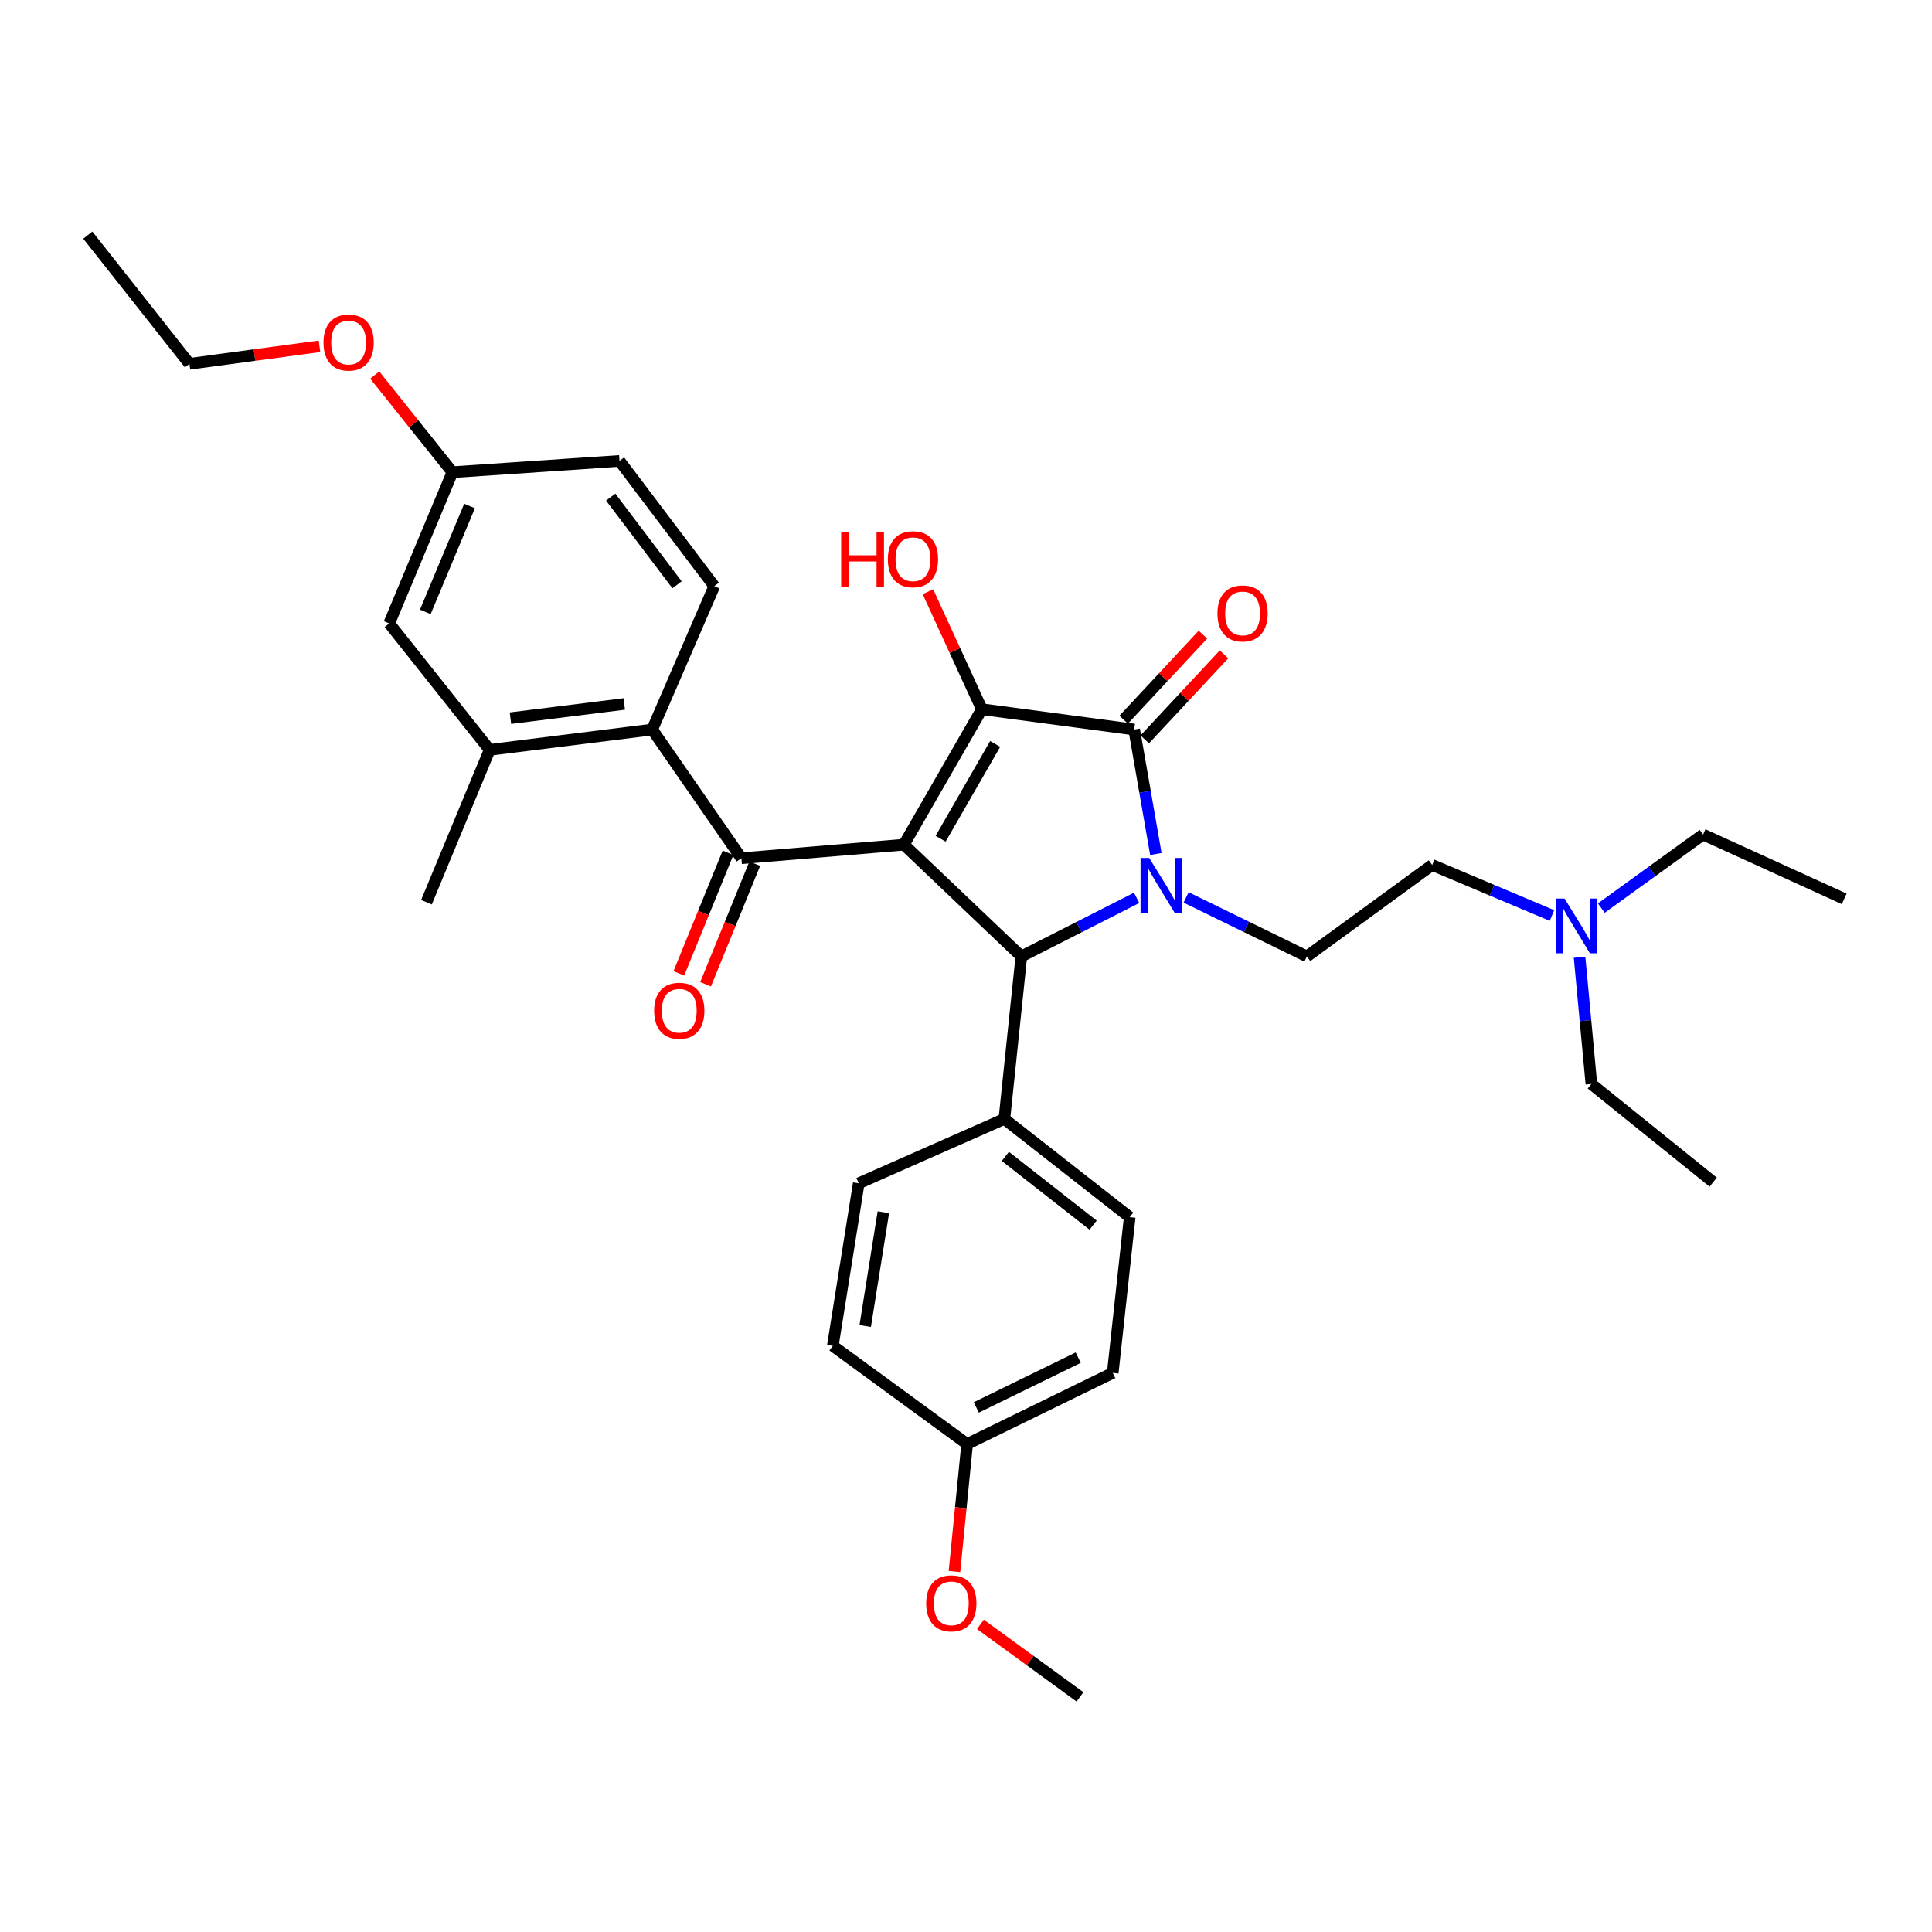 <?xml version='1.0' encoding='iso-8859-1'?>
<svg version='1.1' baseProfile='full'
              xmlns='http://www.w3.org/2000/svg'
                      xmlns:rdkit='http://www.rdkit.org/xml'
                      xmlns:xlink='http://www.w3.org/1999/xlink'
                  xml:space='preserve'
width='1000px' height='1000px' viewBox='0 0 1000 1000'>
<!-- END OF HEADER -->
<rect style='opacity:1.0;fill:#FFFFFF;stroke:none' width='1000' height='1000' x='0' y='0'> </rect>
<path class='bond-1' d='M 467.866,437.201 L 508.199,367.091' style='fill:none;fill-rule:evenodd;stroke:#000000;stroke-width:6px;stroke-linecap:butt;stroke-linejoin:miter;stroke-opacity:1' />
<path class='bond-1' d='M 486.865,434.134 L 515.098,385.057' style='fill:none;fill-rule:evenodd;stroke:#000000;stroke-width:6px;stroke-linecap:butt;stroke-linejoin:miter;stroke-opacity:1' />
<path class='bond-3' d='M 467.866,437.201 L 528.64,495.045' style='fill:none;fill-rule:evenodd;stroke:#000000;stroke-width:6px;stroke-linecap:butt;stroke-linejoin:miter;stroke-opacity:1' />
<path class='bond-4' d='M 467.866,437.201 L 383.747,444.222' style='fill:none;fill-rule:evenodd;stroke:#000000;stroke-width:6px;stroke-linecap:butt;stroke-linejoin:miter;stroke-opacity:1' />
<path class='bond-0' d='M 588.319,464.728 L 558.479,479.887' style='fill:none;fill-rule:evenodd;stroke:#0000FF;stroke-width:6px;stroke-linecap:butt;stroke-linejoin:miter;stroke-opacity:1' />
<path class='bond-0' d='M 558.479,479.887 L 528.64,495.045' style='fill:none;fill-rule:evenodd;stroke:#000000;stroke-width:6px;stroke-linecap:butt;stroke-linejoin:miter;stroke-opacity:1' />
<path class='bond-6' d='M 613.927,464.51 L 645.182,479.778' style='fill:none;fill-rule:evenodd;stroke:#0000FF;stroke-width:6px;stroke-linecap:butt;stroke-linejoin:miter;stroke-opacity:1' />
<path class='bond-6' d='M 645.182,479.778 L 676.437,495.045' style='fill:none;fill-rule:evenodd;stroke:#000000;stroke-width:6px;stroke-linecap:butt;stroke-linejoin:miter;stroke-opacity:1' />
<path class='bond-33' d='M 598.27,442.033 L 592.663,409.824' style='fill:none;fill-rule:evenodd;stroke:#0000FF;stroke-width:6px;stroke-linecap:butt;stroke-linejoin:miter;stroke-opacity:1' />
<path class='bond-33' d='M 592.663,409.824 L 587.057,377.614' style='fill:none;fill-rule:evenodd;stroke:#000000;stroke-width:6px;stroke-linecap:butt;stroke-linejoin:miter;stroke-opacity:1' />
<path class='bond-2' d='M 508.199,367.091 L 587.057,377.614' style='fill:none;fill-rule:evenodd;stroke:#000000;stroke-width:6px;stroke-linecap:butt;stroke-linejoin:miter;stroke-opacity:1' />
<path class='bond-13' d='M 508.199,367.091 L 494.249,336.684' style='fill:none;fill-rule:evenodd;stroke:#000000;stroke-width:6px;stroke-linecap:butt;stroke-linejoin:miter;stroke-opacity:1' />
<path class='bond-13' d='M 494.249,336.684 L 480.299,306.277' style='fill:none;fill-rule:evenodd;stroke:#FF0000;stroke-width:6px;stroke-linecap:butt;stroke-linejoin:miter;stroke-opacity:1' />
<path class='bond-10' d='M 592.521,382.707 L 613.039,360.692' style='fill:none;fill-rule:evenodd;stroke:#000000;stroke-width:6px;stroke-linecap:butt;stroke-linejoin:miter;stroke-opacity:1' />
<path class='bond-10' d='M 613.039,360.692 L 633.557,338.677' style='fill:none;fill-rule:evenodd;stroke:#FF0000;stroke-width:6px;stroke-linecap:butt;stroke-linejoin:miter;stroke-opacity:1' />
<path class='bond-10' d='M 581.593,372.522 L 602.111,350.507' style='fill:none;fill-rule:evenodd;stroke:#000000;stroke-width:6px;stroke-linecap:butt;stroke-linejoin:miter;stroke-opacity:1' />
<path class='bond-10' d='M 602.111,350.507 L 622.629,328.492' style='fill:none;fill-rule:evenodd;stroke:#FF0000;stroke-width:6px;stroke-linecap:butt;stroke-linejoin:miter;stroke-opacity:1' />
<path class='bond-8' d='M 528.64,495.045 L 519.86,579.164' style='fill:none;fill-rule:evenodd;stroke:#000000;stroke-width:6px;stroke-linecap:butt;stroke-linejoin:miter;stroke-opacity:1' />
<path class='bond-5' d='M 383.747,444.222 L 337.588,377.614' style='fill:none;fill-rule:evenodd;stroke:#000000;stroke-width:6px;stroke-linecap:butt;stroke-linejoin:miter;stroke-opacity:1' />
<path class='bond-11' d='M 376.831,441.402 L 364.106,472.606' style='fill:none;fill-rule:evenodd;stroke:#000000;stroke-width:6px;stroke-linecap:butt;stroke-linejoin:miter;stroke-opacity:1' />
<path class='bond-11' d='M 364.106,472.606 L 351.381,503.81' style='fill:none;fill-rule:evenodd;stroke:#FF0000;stroke-width:6px;stroke-linecap:butt;stroke-linejoin:miter;stroke-opacity:1' />
<path class='bond-11' d='M 390.663,447.043 L 377.938,478.247' style='fill:none;fill-rule:evenodd;stroke:#000000;stroke-width:6px;stroke-linecap:butt;stroke-linejoin:miter;stroke-opacity:1' />
<path class='bond-11' d='M 377.938,478.247 L 365.213,509.451' style='fill:none;fill-rule:evenodd;stroke:#FF0000;stroke-width:6px;stroke-linecap:butt;stroke-linejoin:miter;stroke-opacity:1' />
<path class='bond-7' d='M 337.588,377.614 L 253.436,388.129' style='fill:none;fill-rule:evenodd;stroke:#000000;stroke-width:6px;stroke-linecap:butt;stroke-linejoin:miter;stroke-opacity:1' />
<path class='bond-7' d='M 323.113,364.369 L 264.207,371.729' style='fill:none;fill-rule:evenodd;stroke:#000000;stroke-width:6px;stroke-linecap:butt;stroke-linejoin:miter;stroke-opacity:1' />
<path class='bond-9' d='M 337.588,377.614 L 369.714,303.396' style='fill:none;fill-rule:evenodd;stroke:#000000;stroke-width:6px;stroke-linecap:butt;stroke-linejoin:miter;stroke-opacity:1' />
<path class='bond-16' d='M 676.437,495.045 L 741.302,447.716' style='fill:none;fill-rule:evenodd;stroke:#000000;stroke-width:6px;stroke-linecap:butt;stroke-linejoin:miter;stroke-opacity:1' />
<path class='bond-12' d='M 253.436,388.129 L 201.451,322.683' style='fill:none;fill-rule:evenodd;stroke:#000000;stroke-width:6px;stroke-linecap:butt;stroke-linejoin:miter;stroke-opacity:1' />
<path class='bond-25' d='M 253.436,388.129 L 220.738,466.987' style='fill:none;fill-rule:evenodd;stroke:#000000;stroke-width:6px;stroke-linecap:butt;stroke-linejoin:miter;stroke-opacity:1' />
<path class='bond-14' d='M 519.86,579.164 L 584.733,629.996' style='fill:none;fill-rule:evenodd;stroke:#000000;stroke-width:6px;stroke-linecap:butt;stroke-linejoin:miter;stroke-opacity:1' />
<path class='bond-14' d='M 520.377,598.548 L 565.789,634.13' style='fill:none;fill-rule:evenodd;stroke:#000000;stroke-width:6px;stroke-linecap:butt;stroke-linejoin:miter;stroke-opacity:1' />
<path class='bond-15' d='M 519.86,579.164 L 444.488,612.468' style='fill:none;fill-rule:evenodd;stroke:#000000;stroke-width:6px;stroke-linecap:butt;stroke-linejoin:miter;stroke-opacity:1' />
<path class='bond-19' d='M 369.714,303.396 L 320.65,238.564' style='fill:none;fill-rule:evenodd;stroke:#000000;stroke-width:6px;stroke-linecap:butt;stroke-linejoin:miter;stroke-opacity:1' />
<path class='bond-19' d='M 350.442,302.686 L 316.098,257.304' style='fill:none;fill-rule:evenodd;stroke:#000000;stroke-width:6px;stroke-linecap:butt;stroke-linejoin:miter;stroke-opacity:1' />
<path class='bond-35' d='M 201.451,322.683 L 234.166,244.407' style='fill:none;fill-rule:evenodd;stroke:#000000;stroke-width:6px;stroke-linecap:butt;stroke-linejoin:miter;stroke-opacity:1' />
<path class='bond-35' d='M 220.141,316.702 L 243.042,261.909' style='fill:none;fill-rule:evenodd;stroke:#000000;stroke-width:6px;stroke-linecap:butt;stroke-linejoin:miter;stroke-opacity:1' />
<path class='bond-21' d='M 584.733,629.996 L 575.953,710.621' style='fill:none;fill-rule:evenodd;stroke:#000000;stroke-width:6px;stroke-linecap:butt;stroke-linejoin:miter;stroke-opacity:1' />
<path class='bond-22' d='M 444.488,612.468 L 431.068,696.604' style='fill:none;fill-rule:evenodd;stroke:#000000;stroke-width:6px;stroke-linecap:butt;stroke-linejoin:miter;stroke-opacity:1' />
<path class='bond-22' d='M 457.227,627.441 L 447.833,686.336' style='fill:none;fill-rule:evenodd;stroke:#000000;stroke-width:6px;stroke-linecap:butt;stroke-linejoin:miter;stroke-opacity:1' />
<path class='bond-18' d='M 741.302,447.716 L 772.301,460.795' style='fill:none;fill-rule:evenodd;stroke:#000000;stroke-width:6px;stroke-linecap:butt;stroke-linejoin:miter;stroke-opacity:1' />
<path class='bond-18' d='M 772.301,460.795 L 803.299,473.873' style='fill:none;fill-rule:evenodd;stroke:#0000FF;stroke-width:6px;stroke-linecap:butt;stroke-linejoin:miter;stroke-opacity:1' />
<path class='bond-17' d='M 234.166,244.407 L 320.65,238.564' style='fill:none;fill-rule:evenodd;stroke:#000000;stroke-width:6px;stroke-linecap:butt;stroke-linejoin:miter;stroke-opacity:1' />
<path class='bond-23' d='M 234.166,244.407 L 214.063,219.268' style='fill:none;fill-rule:evenodd;stroke:#000000;stroke-width:6px;stroke-linecap:butt;stroke-linejoin:miter;stroke-opacity:1' />
<path class='bond-23' d='M 214.063,219.268 L 193.961,194.129' style='fill:none;fill-rule:evenodd;stroke:#FF0000;stroke-width:6px;stroke-linecap:butt;stroke-linejoin:miter;stroke-opacity:1' />
<path class='bond-26' d='M 817.58,495.475 L 820.637,528.269' style='fill:none;fill-rule:evenodd;stroke:#0000FF;stroke-width:6px;stroke-linecap:butt;stroke-linejoin:miter;stroke-opacity:1' />
<path class='bond-26' d='M 820.637,528.269 L 823.695,561.064' style='fill:none;fill-rule:evenodd;stroke:#000000;stroke-width:6px;stroke-linecap:butt;stroke-linejoin:miter;stroke-opacity:1' />
<path class='bond-27' d='M 828.827,470.036 L 855.166,450.992' style='fill:none;fill-rule:evenodd;stroke:#0000FF;stroke-width:6px;stroke-linecap:butt;stroke-linejoin:miter;stroke-opacity:1' />
<path class='bond-27' d='M 855.166,450.992 L 881.506,431.948' style='fill:none;fill-rule:evenodd;stroke:#000000;stroke-width:6px;stroke-linecap:butt;stroke-linejoin:miter;stroke-opacity:1' />
<path class='bond-20' d='M 500.581,747.427 L 431.068,696.604' style='fill:none;fill-rule:evenodd;stroke:#000000;stroke-width:6px;stroke-linecap:butt;stroke-linejoin:miter;stroke-opacity:1' />
<path class='bond-24' d='M 500.581,747.427 L 497.303,780.424' style='fill:none;fill-rule:evenodd;stroke:#000000;stroke-width:6px;stroke-linecap:butt;stroke-linejoin:miter;stroke-opacity:1' />
<path class='bond-24' d='M 497.303,780.424 L 494.026,813.421' style='fill:none;fill-rule:evenodd;stroke:#FF0000;stroke-width:6px;stroke-linecap:butt;stroke-linejoin:miter;stroke-opacity:1' />
<path class='bond-34' d='M 500.581,747.427 L 575.953,710.621' style='fill:none;fill-rule:evenodd;stroke:#000000;stroke-width:6px;stroke-linecap:butt;stroke-linejoin:miter;stroke-opacity:1' />
<path class='bond-34' d='M 505.332,728.483 L 558.092,702.718' style='fill:none;fill-rule:evenodd;stroke:#000000;stroke-width:6px;stroke-linecap:butt;stroke-linejoin:miter;stroke-opacity:1' />
<path class='bond-28' d='M 165.36,179.249 L 131.707,183.781' style='fill:none;fill-rule:evenodd;stroke:#FF0000;stroke-width:6px;stroke-linecap:butt;stroke-linejoin:miter;stroke-opacity:1' />
<path class='bond-28' d='M 131.707,183.781 L 98.054,188.314' style='fill:none;fill-rule:evenodd;stroke:#000000;stroke-width:6px;stroke-linecap:butt;stroke-linejoin:miter;stroke-opacity:1' />
<path class='bond-29' d='M 507.458,840.773 L 533.232,859.533' style='fill:none;fill-rule:evenodd;stroke:#FF0000;stroke-width:6px;stroke-linecap:butt;stroke-linejoin:miter;stroke-opacity:1' />
<path class='bond-29' d='M 533.232,859.533 L 559.006,878.294' style='fill:none;fill-rule:evenodd;stroke:#000000;stroke-width:6px;stroke-linecap:butt;stroke-linejoin:miter;stroke-opacity:1' />
<path class='bond-30' d='M 823.695,561.064 L 886.759,611.871' style='fill:none;fill-rule:evenodd;stroke:#000000;stroke-width:6px;stroke-linecap:butt;stroke-linejoin:miter;stroke-opacity:1' />
<path class='bond-31' d='M 881.506,431.948 L 954.545,465.252' style='fill:none;fill-rule:evenodd;stroke:#000000;stroke-width:6px;stroke-linecap:butt;stroke-linejoin:miter;stroke-opacity:1' />
<path class='bond-32' d='M 98.054,188.314 L 45.455,121.706' style='fill:none;fill-rule:evenodd;stroke:#000000;stroke-width:6px;stroke-linecap:butt;stroke-linejoin:miter;stroke-opacity:1' />
<path  class='atom-1' d='M 594.83 444.079
L 604.11 459.079
Q 605.03 460.559, 606.51 463.239
Q 607.99 465.919, 608.07 466.079
L 608.07 444.079
L 611.83 444.079
L 611.83 472.399
L 607.95 472.399
L 597.99 455.999
Q 596.83 454.079, 595.59 451.879
Q 594.39 449.679, 594.03 448.999
L 594.03 472.399
L 590.35 472.399
L 590.35 444.079
L 594.83 444.079
' fill='#0000FF'/>
<path  class='atom-11' d='M 630.15 317.51
Q 630.15 310.71, 633.51 306.91
Q 636.87 303.11, 643.15 303.11
Q 649.43 303.11, 652.79 306.91
Q 656.15 310.71, 656.15 317.51
Q 656.15 324.39, 652.75 328.31
Q 649.35 332.19, 643.15 332.19
Q 636.91 332.19, 633.51 328.31
Q 630.15 324.43, 630.15 317.51
M 643.15 328.99
Q 647.47 328.99, 649.79 326.11
Q 652.15 323.19, 652.15 317.51
Q 652.15 311.95, 649.79 309.15
Q 647.47 306.31, 643.15 306.31
Q 638.83 306.31, 636.47 309.11
Q 634.15 311.91, 634.15 317.51
Q 634.15 323.23, 636.47 326.11
Q 638.83 328.99, 643.15 328.99
' fill='#FF0000'/>
<path  class='atom-12' d='M 338.589 523.16
Q 338.589 516.36, 341.949 512.56
Q 345.309 508.76, 351.589 508.76
Q 357.869 508.76, 361.229 512.56
Q 364.589 516.36, 364.589 523.16
Q 364.589 530.04, 361.189 533.96
Q 357.789 537.84, 351.589 537.84
Q 345.349 537.84, 341.949 533.96
Q 338.589 530.08, 338.589 523.16
M 351.589 534.64
Q 355.909 534.64, 358.229 531.76
Q 360.589 528.84, 360.589 523.16
Q 360.589 517.6, 358.229 514.8
Q 355.909 511.96, 351.589 511.96
Q 347.269 511.96, 344.909 514.76
Q 342.589 517.56, 342.589 523.16
Q 342.589 528.88, 344.909 531.76
Q 347.269 534.64, 351.589 534.64
' fill='#FF0000'/>
<path  class='atom-14' d='M 435.387 275.379
L 439.227 275.379
L 439.227 287.419
L 453.707 287.419
L 453.707 275.379
L 457.547 275.379
L 457.547 303.699
L 453.707 303.699
L 453.707 290.619
L 439.227 290.619
L 439.227 303.699
L 435.387 303.699
L 435.387 275.379
' fill='#FF0000'/>
<path  class='atom-14' d='M 459.547 289.459
Q 459.547 282.659, 462.907 278.859
Q 466.267 275.059, 472.547 275.059
Q 478.827 275.059, 482.187 278.859
Q 485.547 282.659, 485.547 289.459
Q 485.547 296.339, 482.147 300.259
Q 478.747 304.139, 472.547 304.139
Q 466.307 304.139, 462.907 300.259
Q 459.547 296.379, 459.547 289.459
M 472.547 300.939
Q 476.867 300.939, 479.187 298.059
Q 481.547 295.139, 481.547 289.459
Q 481.547 283.899, 479.187 281.099
Q 476.867 278.259, 472.547 278.259
Q 468.227 278.259, 465.867 281.059
Q 463.547 283.859, 463.547 289.459
Q 463.547 295.179, 465.867 298.059
Q 468.227 300.939, 472.547 300.939
' fill='#FF0000'/>
<path  class='atom-19' d='M 809.808 465.101
L 819.088 480.101
Q 820.008 481.581, 821.488 484.261
Q 822.968 486.941, 823.048 487.101
L 823.048 465.101
L 826.808 465.101
L 826.808 493.421
L 822.928 493.421
L 812.968 477.021
Q 811.808 475.101, 810.568 472.901
Q 809.368 470.701, 809.008 470.021
L 809.008 493.421
L 805.328 493.421
L 805.328 465.101
L 809.808 465.101
' fill='#0000FF'/>
<path  class='atom-24' d='M 167.438 177.298
Q 167.438 170.498, 170.798 166.698
Q 174.158 162.898, 180.438 162.898
Q 186.718 162.898, 190.078 166.698
Q 193.438 170.498, 193.438 177.298
Q 193.438 184.178, 190.038 188.098
Q 186.638 191.978, 180.438 191.978
Q 174.198 191.978, 170.798 188.098
Q 167.438 184.218, 167.438 177.298
M 180.438 188.778
Q 184.758 188.778, 187.078 185.898
Q 189.438 182.978, 189.438 177.298
Q 189.438 171.738, 187.078 168.938
Q 184.758 166.098, 180.438 166.098
Q 176.118 166.098, 173.758 168.898
Q 171.438 171.698, 171.438 177.298
Q 171.438 183.018, 173.758 185.898
Q 176.118 188.778, 180.438 188.778
' fill='#FF0000'/>
<path  class='atom-25' d='M 479.398 829.891
Q 479.398 823.091, 482.758 819.291
Q 486.118 815.491, 492.398 815.491
Q 498.678 815.491, 502.038 819.291
Q 505.398 823.091, 505.398 829.891
Q 505.398 836.771, 501.998 840.691
Q 498.598 844.571, 492.398 844.571
Q 486.158 844.571, 482.758 840.691
Q 479.398 836.811, 479.398 829.891
M 492.398 841.371
Q 496.718 841.371, 499.038 838.491
Q 501.398 835.571, 501.398 829.891
Q 501.398 824.331, 499.038 821.531
Q 496.718 818.691, 492.398 818.691
Q 488.078 818.691, 485.718 821.491
Q 483.398 824.291, 483.398 829.891
Q 483.398 835.611, 485.718 838.491
Q 488.078 841.371, 492.398 841.371
' fill='#FF0000'/>
</svg>
